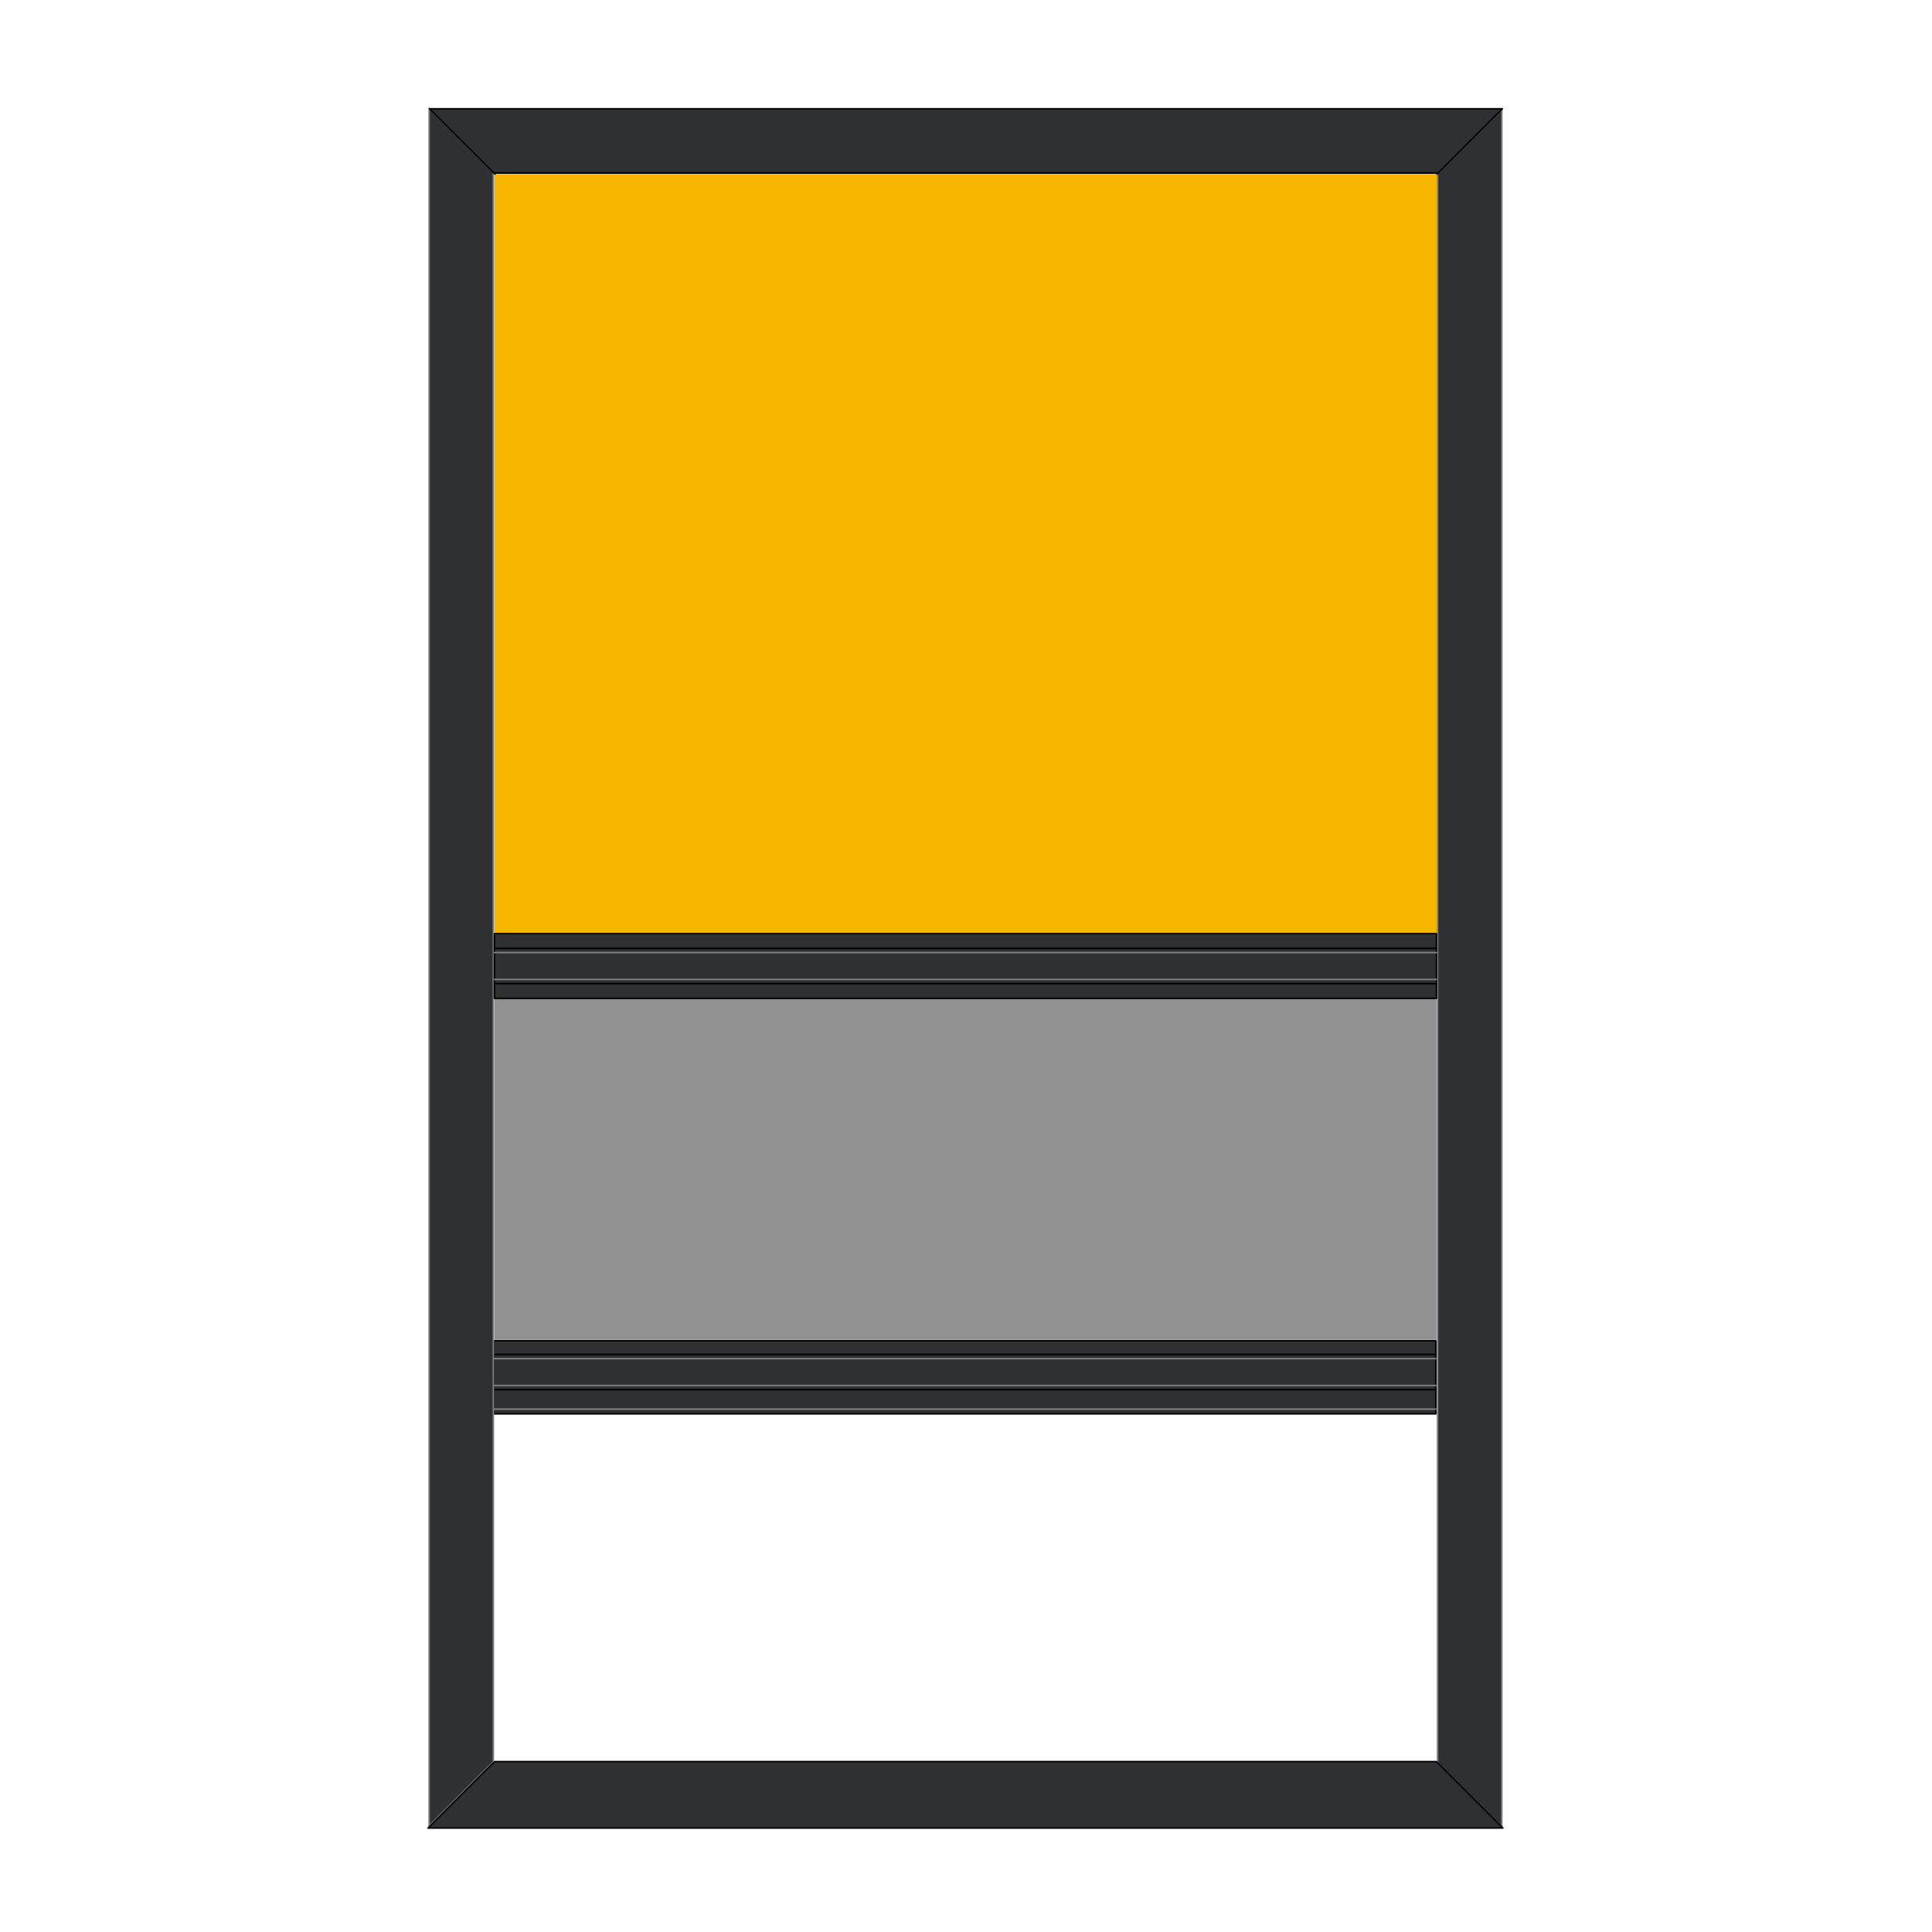 <svg viewBox="0 0 898.7 898.7" xmlns="http://www.w3.org/2000/svg" data-name="Layer 2" id="Layer_2">
  <defs>
    <style>
      .cls-1 {
        fill: none;
      }

      .cls-2 {
        fill: gray;
      }

      .cls-3 {
        fill: #f7b500;
      }

      .cls-4 {
        stroke: gray;
      }

      .cls-4, .cls-5 {
        fill: #2e3032;
        stroke-linecap: round;
        stroke-linejoin: round;
        stroke-width: .71px;
      }

      .cls-6 {
        opacity: .87;
      }

      .cls-5 {
        stroke: #000;
      }
    </style>
  </defs>
  <g data-name="wit vierkant" id="wit_vierkant">
    <rect height="898.7" width="898.7" class="cls-1"></rect>
  </g>
  <g class="cls-6" id="Gaas">
    <rect height="158.82" width="438.2" y="464.4" x="230" class="cls-2"></rect>
  </g>
  <g id="Stof">
    <rect height="353.3" width="438.45" y="81" x="230" class="cls-3"></rect>
  </g>
  <g id="Middenonder">
    <g id="Veld">
      <rect height="34" width="438.2" y="623.68" x="229.69" class="cls-5"></rect>
    </g>
    <g id="LINE">
      <line y2="646.43" x2="229.69" y1="646.43" x1="667.89" class="cls-5"></line>
    </g>
    <g data-name="LINE" id="LINE-2">
      <line y2="630.03" x2="667.89" y1="630.03" x1="229.69" class="cls-5"></line>
    </g>
    <g data-name="LINE" id="LINE-3">
      <line y2="655.48" x2="229.69" y1="655.48" x1="667.89" class="cls-4"></line>
    </g>
    <g data-name="LINE" id="LINE-4">
      <line y2="644.49" x2="229.69" y1="644.49" x1="667.89" class="cls-4"></line>
    </g>
    <g data-name="LINE" id="LINE-5">
      <line y2="631.99" x2="229.69" y1="631.99" x1="667.89" class="cls-4"></line>
    </g>
  </g>
  <g>
    <polygon points="199.6 849.35 199.6 50.35 229.5 80.25 229.5 819.45 199.6 849.35" class="cls-4"></polygon>
  </g>
  <g id="Rechts">
    <polygon points="668.7 80.75 698.6 50.85 698.6 849.85 668.7 819.95 668.7 80.75" class="cls-4"></polygon>
  </g>
  <g id="Bovenstukje">
    <polyline points="230.25 81 200.35 51.1 199.85 50.6 698.85 50.6 698.35 51.1 668.45 81 668.95 80.5 229.75 80.5" class="cls-5"></polyline>
  </g>
  <g id="Onder">
    <g data-name="LINE" id="LINE-6">
      <polyline points="230 819.45 668.2 819.45 668.7 819.95 698.6 849.85 699.1 850.35 199.1 850.35 199.6 849.85 229.5 819.95" class="cls-5"></polyline>
    </g>
  </g>
  <g id="Middenboven">
    <g id="Omlijning">
      <rect height="30.1" width="438.2" y="434.3" x="230" class="cls-5"></rect>
    </g>
    <g data-name="LINE" id="LINE-7">
      <line y2="441.15" x2="668.2" y1="441.15" x1="230" class="cls-5"></line>
    </g>
    <g data-name="LINE" id="LINE-8">
      <line y2="457.55" x2="230" y1="457.55" x1="668.2" class="cls-5"></line>
    </g>
    <g data-name="LINE" id="LINE-9">
      <line y2="455.6" x2="668.2" y1="455.6" x1="230" class="cls-4"></line>
    </g>
    <g data-name="LINE" id="LINE-10">
      <line y2="443.1" x2="668.2" y1="443.1" x1="230" class="cls-4"></line>
    </g>
  </g>
</svg>